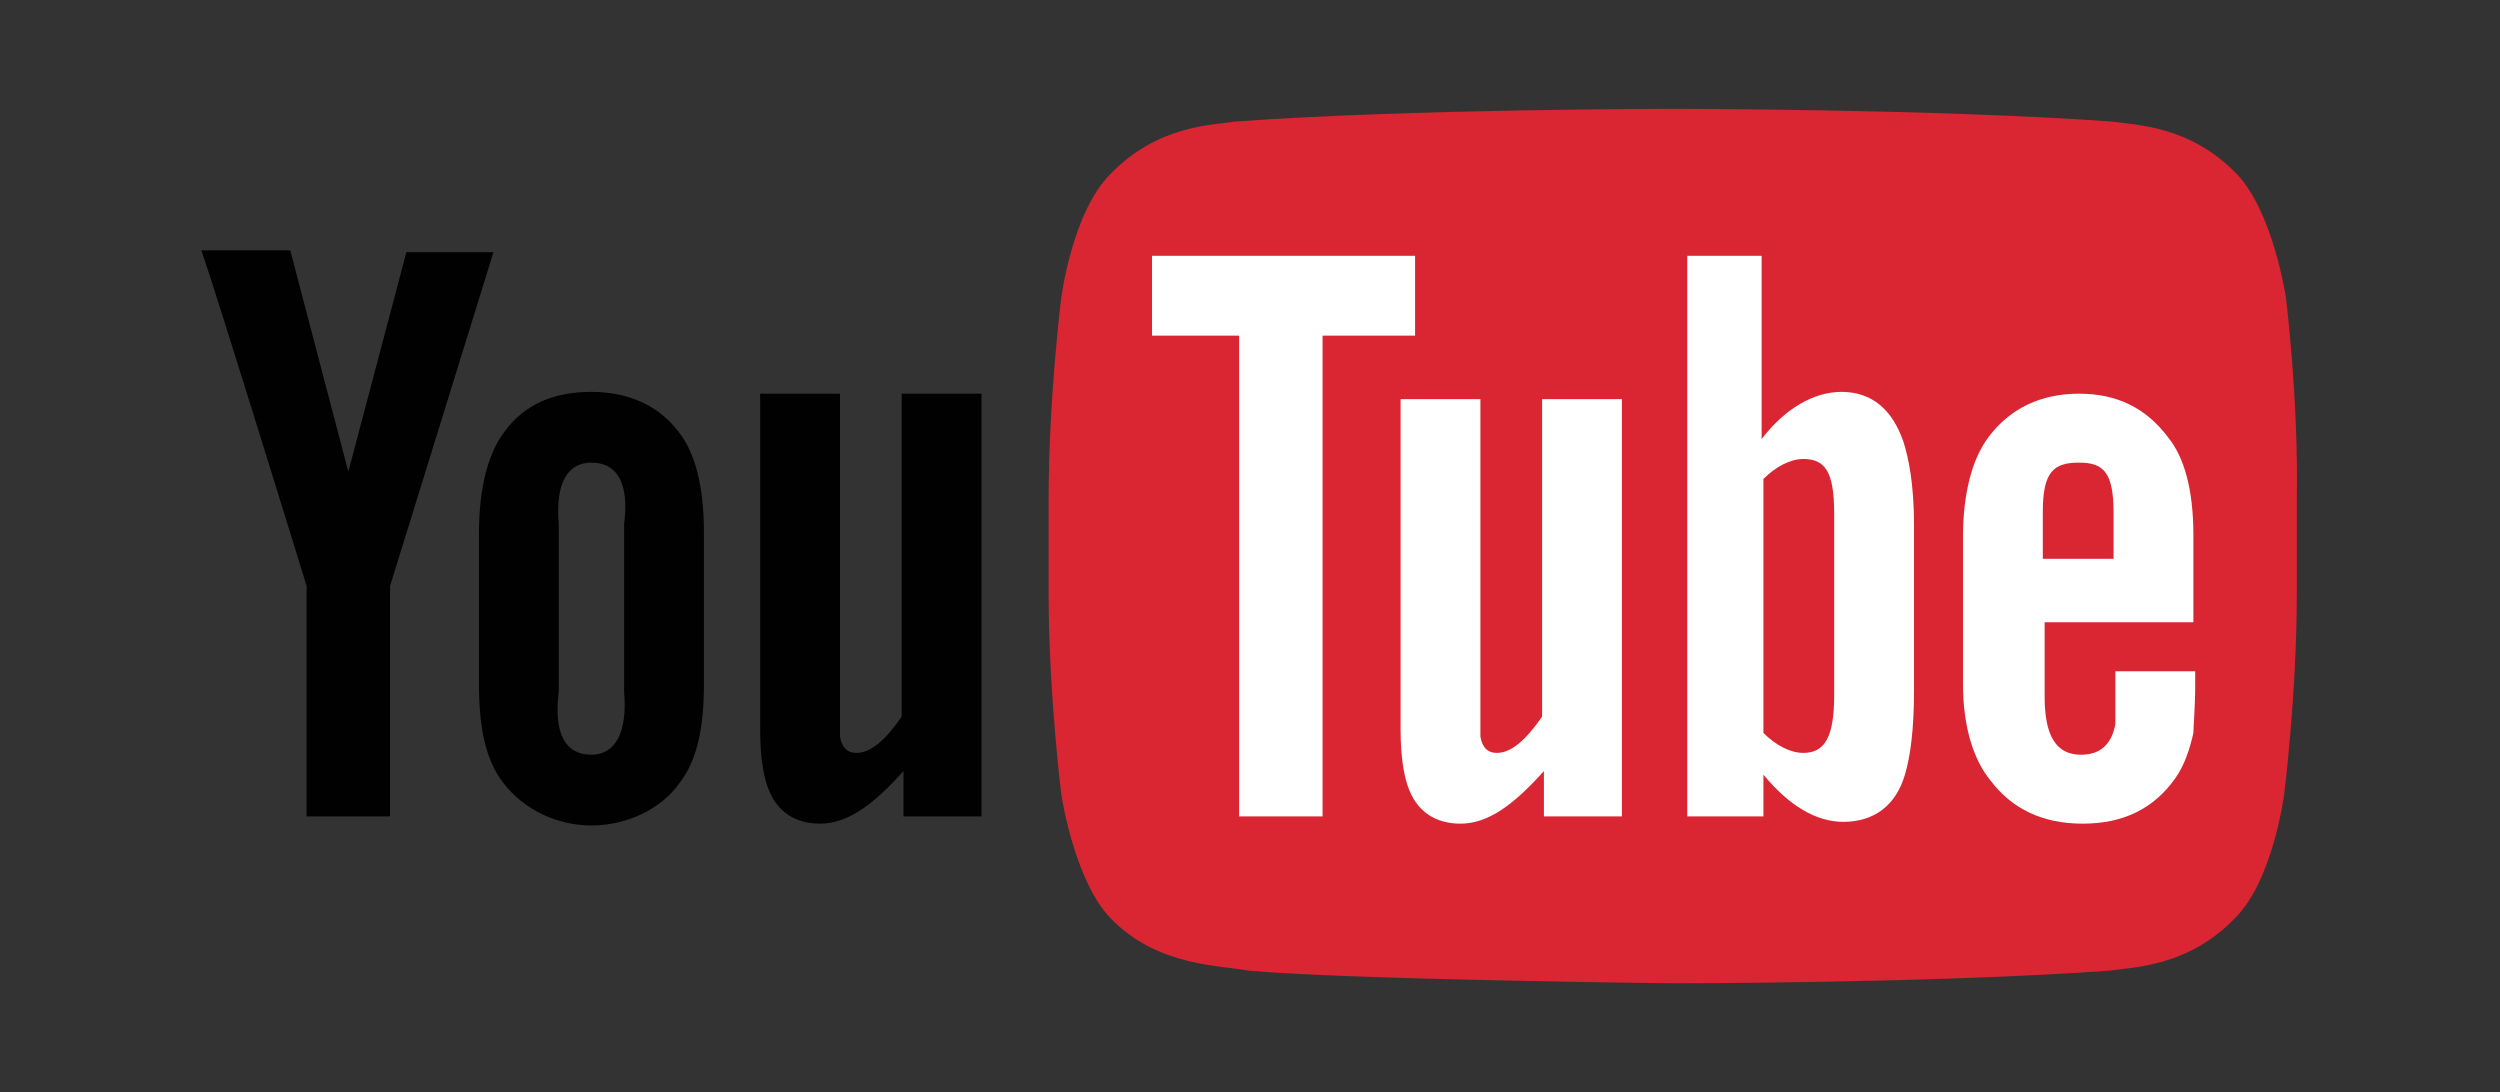<?xml version="1.0" encoding="UTF-8"?> <!-- Generator: Adobe Illustrator 24.0.2, SVG Export Plug-In . SVG Version: 6.00 Build 0) --> <svg xmlns="http://www.w3.org/2000/svg" xmlns:xlink="http://www.w3.org/1999/xlink" id="Layer_1" x="0px" y="0px" viewBox="0 0 137.8 60.2" style="enable-background:new 0 0 137.8 60.2;" xml:space="preserve"><rect x="0" y="0" width="137.8" height="60.2" fill="#333333" stroke="none"/> <style type="text/css"> .st0{fill:#A51E23;} .st1{fill:none;stroke:#FFFFFF;stroke-width:2.094;stroke-miterlimit:10;} .st2{fill:#FFFFFF;} .st3{fill:url(#SVGID_1_);} .st4{fill:#DBE4EA;} .st5{fill:#444C54;} .st6{fill:#B72427;} .st7{fill:#333C44;} .st8{fill:url(#SVGID_2_);} .st9{fill:#D92632;} .st10{fill:#010101;} </style> <g> <path class="st9" d="M126,16.4c0,0-0.7-4.7-2.7-6.8c-2.6-2.7-5.6-2.7-6.9-2.9C106.7,6,92.2,6,92.2,6h0c0,0-14.5,0-24.1,0.7 c-1.3,0.2-4.3,0.2-6.9,2.9c-2.1,2.1-2.7,6.8-2.7,6.8s-0.7,5.5-0.7,11.1v5.2c0,5.5,0.7,11.1,0.7,11.1s0.7,4.7,2.7,6.8 c2.6,2.7,6.1,2.6,7.6,2.9c5.5,0.5,23.4,0.7,23.4,0.7s14.5,0,24.1-0.7c1.3-0.2,4.3-0.2,6.9-2.9c2.1-2.1,2.7-6.8,2.7-6.8 s0.7-5.5,0.7-11.1v-5.2C126.7,22,126,16.4,126,16.4L126,16.4z"></path> <path class="st10" d="M54.2,45h-4.4v-2.5c-1.7,1.9-3.1,2.9-4.6,2.9c-1.3,0-2.3-0.6-2.8-1.8c-0.3-0.7-0.5-1.8-0.5-3.4V21.7h4.4V39 c0,1,0,1.4,0,1.6c0.1,0.6,0.4,0.9,0.9,0.9c0.8,0,1.6-0.7,2.5-2V21.7h4.4V45L54.2,45z"></path> <path class="st10" d="M34.4,38.1c0.2,2.3-0.5,3.5-1.8,3.5c-1.4,0-2.1-1.1-1.8-3.5v-9.2c-0.2-2.3,0.5-3.4,1.8-3.4 c1.4,0,2.1,1.1,1.8,3.4L34.4,38.1L34.4,38.1z M38.8,29.3c0-2.5-0.5-4.4-1.4-5.5c-1.2-1.6-3-2.2-4.8-2.2c-2.1,0-3.7,0.7-4.8,2.2 c-0.9,1.2-1.4,3.1-1.4,5.6l0,8.3c0,2.5,0.4,4.2,1.3,5.4c1.2,1.6,3.1,2.4,4.9,2.4c1.8,0,3.8-0.8,4.9-2.4c0.9-1.2,1.3-2.9,1.3-5.4 V29.3L38.8,29.3z"></path> <path class="st10" d="M21.5,32.3V45h-4.6V32.3c0,0-4.8-15.6-5.8-18.5H16L19.2,26l3.2-12.1h4.8L21.5,32.3L21.5,32.3z"></path> <path class="st2" d="M112.6,28.2c0-2.2,0.6-2.7,2-2.7c1.4,0,1.9,0.6,1.9,2.8v2.5l-3.9,0V28.2L112.6,28.2z M120.9,34.2l0-4.7 c0-2.5-0.5-4.3-1.4-5.4c-1.2-1.6-2.8-2.4-4.9-2.4c-2.1,0-3.8,0.8-5,2.4c-0.9,1.2-1.4,3.1-1.4,5.5v8.1c0,2.4,0.6,4.2,1.5,5.3 c1.2,1.6,2.9,2.4,5.1,2.4c2.2,0,3.9-0.8,5.1-2.5c0.5-0.7,0.8-1.6,1-2.5c0-0.4,0.1-1.4,0.1-2.7V37h-4.4c0,1.7,0,2.7,0,2.9 c-0.2,1.1-0.8,1.7-1.9,1.7c-1.4,0-2-1.1-2-3.2v-4.1H120.9L120.9,34.2z"></path> <path class="st2" d="M101.1,38.3c0,2.3-0.5,3.2-1.7,3.2c-0.7,0-1.5-0.4-2.2-1.1l0-14c0.7-0.7,1.5-1.1,2.2-1.1c1.2,0,1.7,0.7,1.7,3 V38.3L101.1,38.3z M101.5,21.6c-1.5,0-3.1,0.9-4.4,2.6l0-10.1H93V45h4.2l0-2.3c1.4,1.7,2.9,2.6,4.4,2.6c1.7,0,2.9-0.9,3.4-2.6 c0.3-1,0.5-2.5,0.5-4.6v-9.2c0-2.2-0.3-3.7-0.6-4.6C104.3,22.6,103.2,21.6,101.5,21.6L101.5,21.6z"></path> <path class="st2" d="M89.5,45h-4.4v-2.5c-1.7,1.9-3.1,2.9-4.6,2.9c-1.3,0-2.3-0.6-2.8-1.8c-0.3-0.7-0.5-1.8-0.5-3.4V22h4.4V39 c0,1,0,1.4,0,1.6c0.1,0.6,0.4,0.9,0.9,0.9c0.8,0,1.6-0.7,2.5-2V22h4.4V45L89.5,45z"></path> <polygon class="st2" points="72.9,45 68.3,45 68.3,18.5 63.5,18.5 63.5,14.1 78,14.1 78,18.5 72.9,18.5 72.9,45 "></polygon> </g> </svg> 